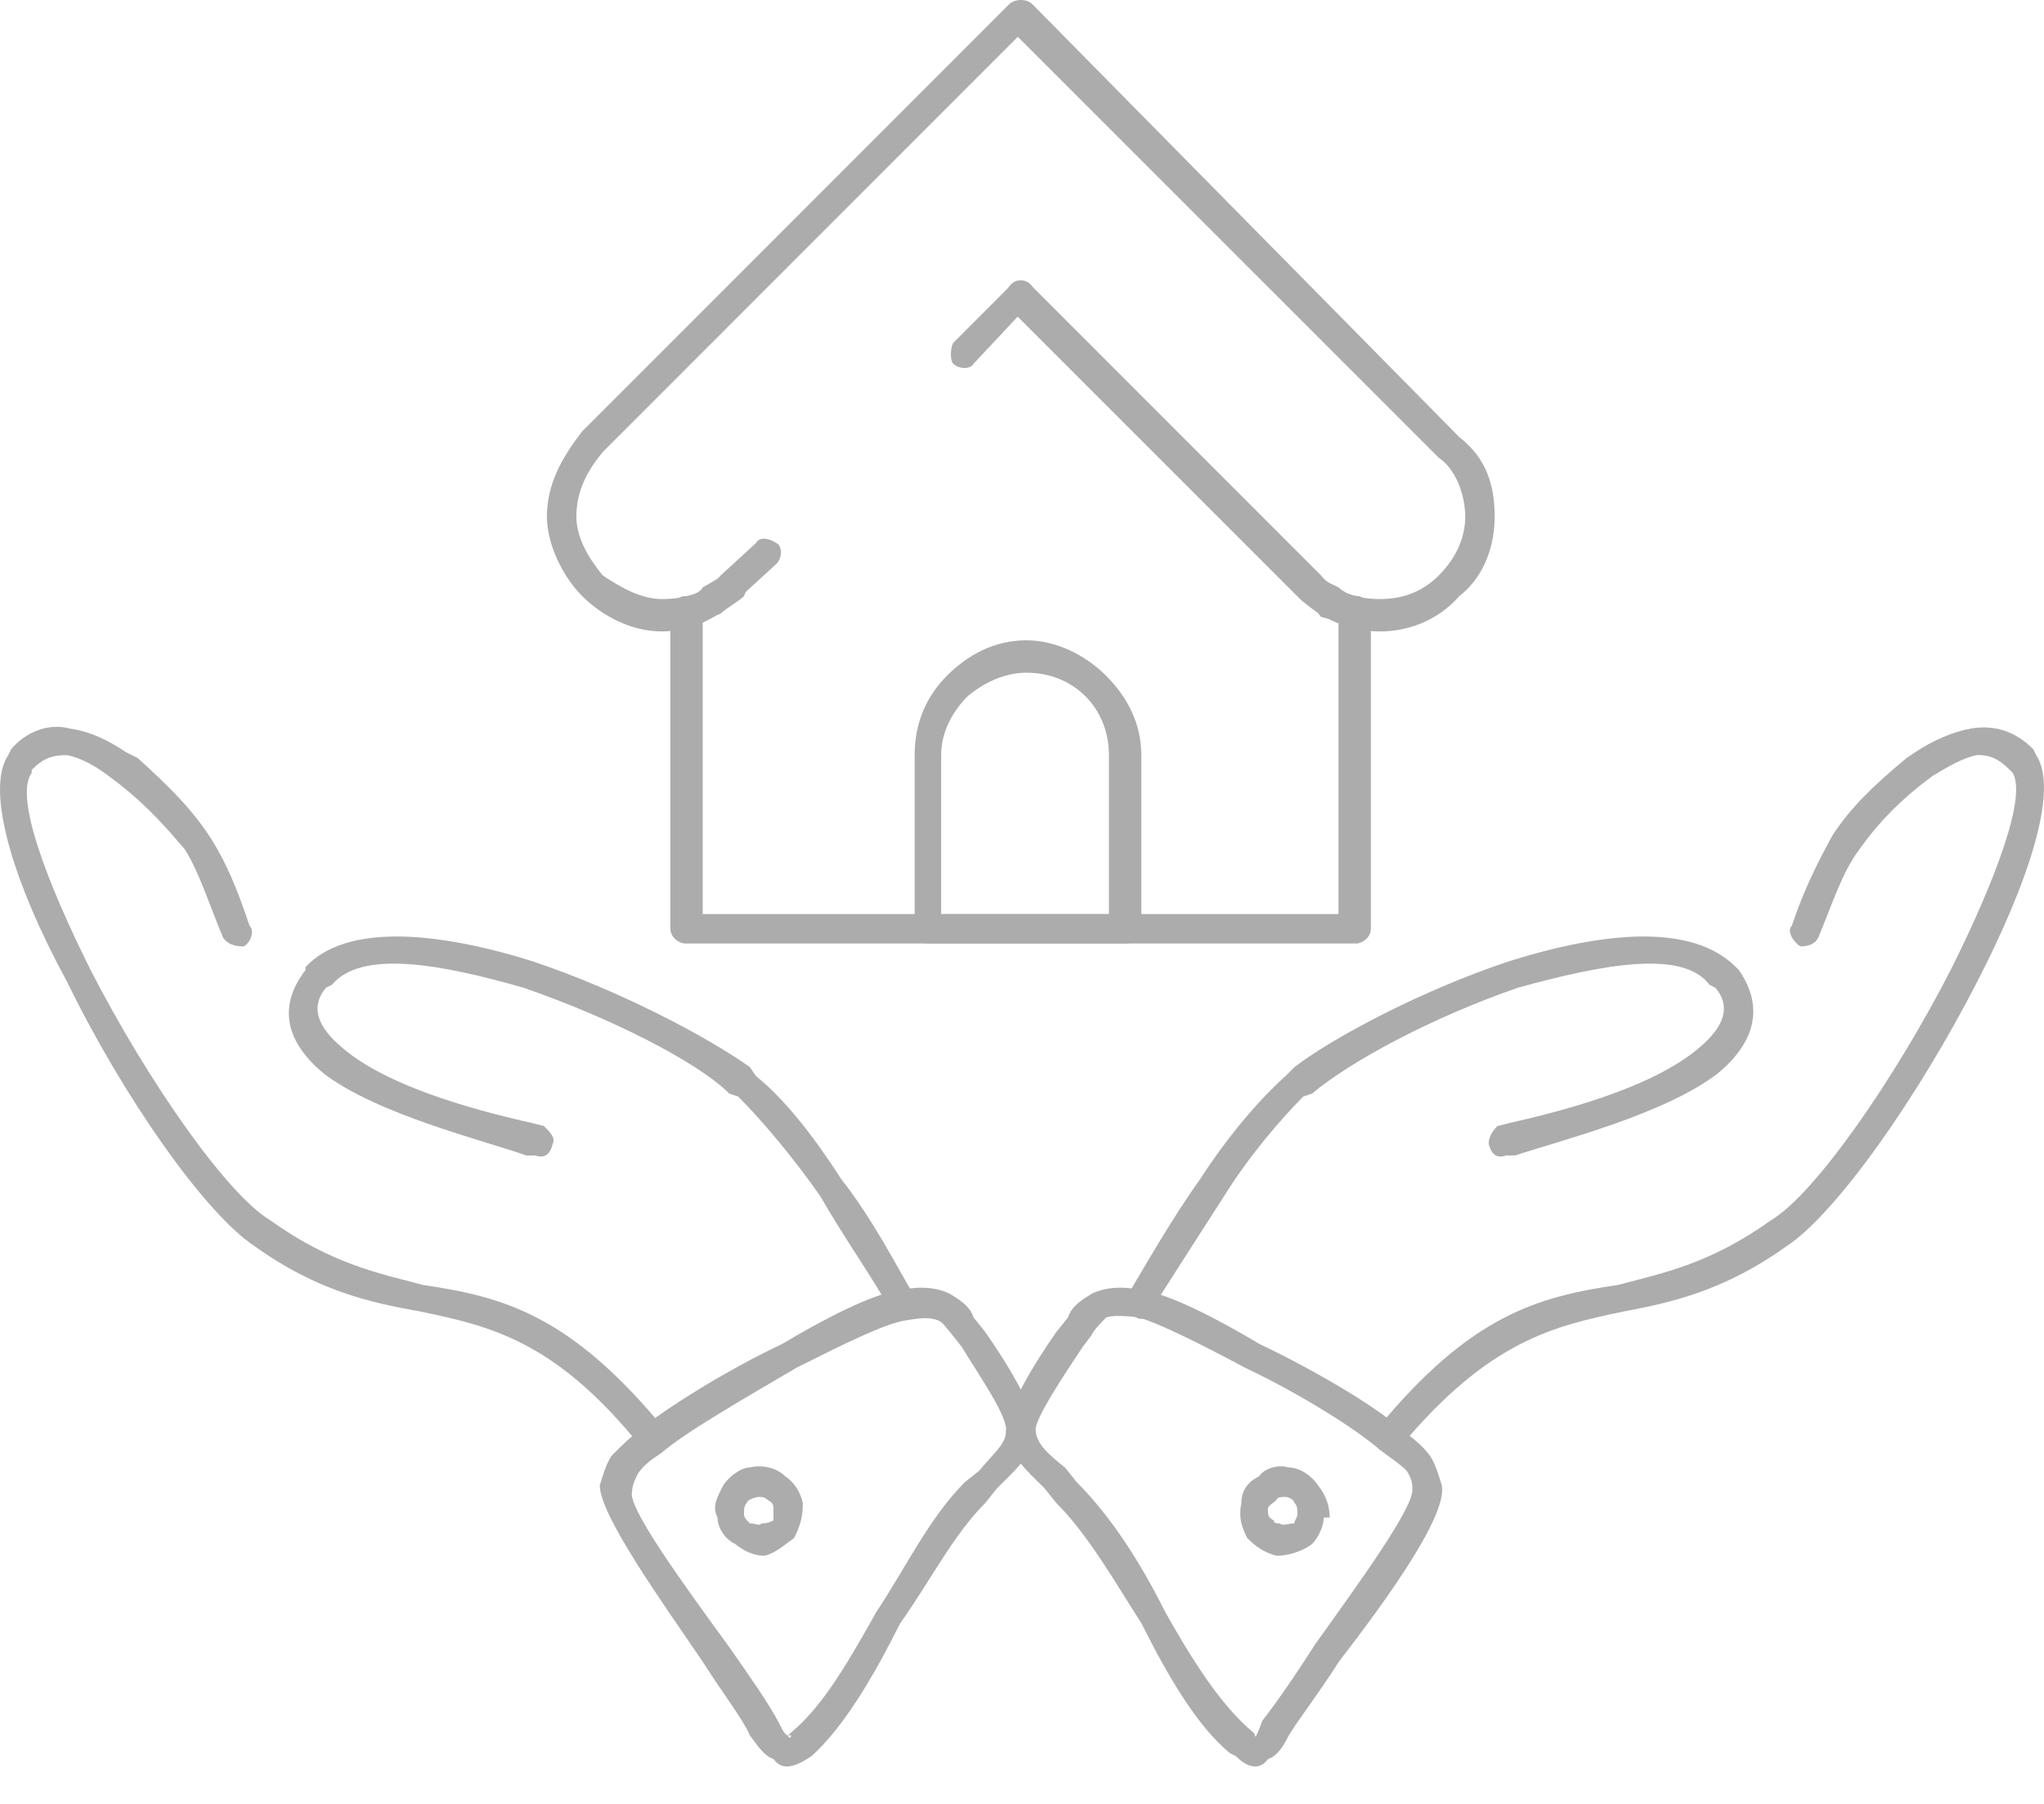 <?xml version="1.0" encoding="UTF-8"?> <svg xmlns="http://www.w3.org/2000/svg" width="51" height="45" viewBox="0 0 51 45" fill="none"> <path d="M25.172 7.674C25.074 7.478 25.074 7.306 25.172 7.16C25.319 6.939 25.613 6.939 25.759 7.16L32.956 14.357C33.03 14.503 33.25 14.577 33.397 14.65C33.544 14.797 33.764 14.871 33.911 14.871C34.131 14.944 34.205 15.091 34.205 15.311V23.169C34.205 23.389 33.984 23.536 33.838 23.536H17.094C16.947 23.536 16.727 23.389 16.727 23.169V15.164C16.727 15.018 16.947 14.871 17.094 14.871C17.241 14.871 17.461 14.797 17.534 14.65C17.681 14.577 17.902 14.43 18.048 14.357C18.122 14.136 18.416 14.136 18.562 14.357C18.66 14.503 18.66 14.675 18.562 14.871C18.416 15.018 18.122 15.164 17.975 15.311C17.755 15.385 17.681 15.458 17.534 15.531V22.802H33.397V15.531C33.324 15.458 33.177 15.458 32.956 15.385C32.809 15.164 32.589 15.091 32.442 14.944L25.172 7.674Z" fill="#ACACAC"></path> <path d="M18.86 13.549C18.934 13.402 19.154 13.402 19.375 13.549C19.521 13.623 19.521 13.916 19.375 14.063L18.493 14.871C17.979 15.385 17.245 15.752 16.511 15.752C15.776 15.752 15.042 15.385 14.528 14.871C14.014 14.357 13.646 13.549 13.646 12.888C13.646 12.081 14.014 11.42 14.528 10.759L25.176 0.11C25.323 -0.037 25.617 -0.037 25.764 0.11L36.412 10.905C37.073 11.419 37.294 12.081 37.294 12.888C37.294 13.549 37.073 14.357 36.412 14.871C35.898 15.459 35.164 15.752 34.429 15.752C33.695 15.752 32.961 15.459 32.373 14.871L25.396 7.895L24.295 9.07C24.221 9.216 23.928 9.216 23.781 9.07C23.707 8.996 23.707 8.702 23.781 8.556L25.176 7.16C25.323 6.94 25.617 6.94 25.764 7.16L32.961 14.357C33.328 14.798 33.915 14.944 34.429 14.944C34.943 14.944 35.458 14.798 35.898 14.357C36.339 13.916 36.559 13.402 36.559 12.888C36.559 12.374 36.339 11.713 35.898 11.419L25.396 0.918L15.042 11.273C14.675 11.713 14.381 12.227 14.381 12.888C14.381 13.402 14.675 13.916 15.042 14.357C15.482 14.651 15.996 14.944 16.511 14.944C17.098 14.944 17.612 14.798 17.979 14.357L18.86 13.549Z" fill="#ACACAC"></path> <path fill-rule="evenodd" clip-rule="evenodd" d="M25.613 15.973C26.347 15.973 27.082 16.34 27.596 16.854C28.11 17.368 28.477 18.029 28.477 18.837V23.17C28.477 23.39 28.257 23.537 28.11 23.537H23.189C22.969 23.537 22.822 23.39 22.822 23.17V18.837C22.822 18.029 23.116 17.368 23.63 16.854C24.144 16.34 24.805 15.973 25.613 15.973ZM25.613 16.781C25.099 16.781 24.585 17.001 24.144 17.368C23.777 17.735 23.483 18.25 23.483 18.837V22.803H27.669V18.837C27.669 18.25 27.449 17.735 27.082 17.368C26.715 17.001 26.2 16.781 25.613 16.781Z" fill="#ACACAC"></path> <path d="M28.698 32.716C28.625 32.863 28.478 33.01 28.258 32.79C28.111 32.716 28.037 32.569 28.111 32.349C28.552 31.615 29.212 30.44 29.947 29.412C30.608 28.383 31.416 27.429 32.077 26.841L32.297 26.621C33.252 25.887 35.455 24.712 37.658 23.977C40.008 23.243 42.211 23.022 43.312 24.124L43.386 24.198C44.047 25.152 43.753 26.033 42.872 26.768C41.55 27.796 38.906 28.457 37.805 28.824H37.584C37.364 28.898 37.217 28.824 37.144 28.53C37.144 28.383 37.217 28.236 37.364 28.09L37.658 28.016C38.612 27.796 41.183 27.208 42.431 26.107C42.945 25.666 43.239 25.152 42.798 24.638L42.651 24.565C41.991 23.683 40.008 24.051 37.878 24.638C35.748 25.372 33.692 26.474 32.737 27.282L32.517 27.355C31.93 27.943 31.122 28.898 30.534 29.852C29.873 30.88 29.212 31.908 28.698 32.716Z" fill="#ACACAC"></path> <path d="M34.94 36.092C34.867 36.312 34.647 36.312 34.426 36.165C34.279 36.019 34.279 35.872 34.353 35.651C36.703 32.787 38.392 32.347 40.375 32.053C41.476 31.759 42.651 31.539 44.194 30.437C45.295 29.776 47.278 26.912 48.673 24.195C49.775 21.992 50.583 19.862 50.215 19.275L50.142 19.201C49.848 18.908 49.628 18.834 49.334 18.834C48.967 18.908 48.6 19.128 48.233 19.348L47.939 19.569C47.205 20.156 46.764 20.67 46.397 21.184C45.956 21.772 45.736 22.506 45.369 23.387C45.295 23.534 45.148 23.608 44.928 23.608C44.781 23.534 44.561 23.24 44.708 23.093C45.001 22.212 45.369 21.478 45.736 20.817C46.176 20.156 46.691 19.642 47.572 18.908L47.792 18.761C48.233 18.467 48.747 18.247 49.187 18.173C49.775 18.075 50.289 18.247 50.73 18.687L50.803 18.834C51.391 19.715 50.583 22.065 49.334 24.489C47.865 27.353 45.809 30.29 44.561 31.098C43.019 32.2 41.697 32.493 40.522 32.714C38.759 33.081 37.144 33.448 34.94 36.092Z" fill="#ACACAC"></path> <path fill-rule="evenodd" clip-rule="evenodd" d="M25.105 35.728C25.105 35.141 25.84 33.966 26.354 33.231L26.648 32.864C26.721 32.644 26.868 32.497 27.235 32.277C27.529 32.13 27.97 32.056 28.557 32.203C29.145 32.277 30.32 32.864 31.421 33.525C32.816 34.186 34.285 35.067 34.873 35.581C35.24 35.875 35.46 36.022 35.681 36.316C35.827 36.536 35.901 36.83 35.974 37.05C36.121 37.785 34.652 39.841 33.404 41.456C32.89 42.264 32.376 42.925 32.156 43.292C32.009 43.586 31.862 43.806 31.641 43.88C31.421 44.174 31.127 44.1 30.834 43.806L30.687 43.733C29.879 43.072 29.145 41.824 28.484 40.502C27.823 39.474 27.162 38.299 26.354 37.491L26.06 37.124C25.62 36.683 25.179 36.316 25.105 35.728ZM27.015 33.599C26.574 34.26 25.84 35.361 25.84 35.655C25.84 36.022 26.207 36.316 26.574 36.61L26.868 36.977C27.749 37.858 28.484 39.033 29.071 40.208C29.732 41.383 30.466 42.558 31.274 43.219C31.348 43.292 31.274 43.366 31.348 43.292C31.348 43.292 31.421 43.146 31.495 42.925C31.788 42.558 32.302 41.824 32.816 41.016C33.918 39.474 35.313 37.564 35.24 37.124C35.24 37.05 35.24 36.903 35.093 36.683C34.946 36.536 34.726 36.389 34.432 36.169C33.845 35.655 32.449 34.774 31.054 34.113C29.952 33.525 28.924 33.011 28.41 32.864C28.018 32.815 27.749 32.815 27.602 32.864C27.456 33.011 27.309 33.158 27.235 33.305L27.015 33.599Z" fill="#ACACAC"></path> <path fill-rule="evenodd" clip-rule="evenodd" d="M31.415 36.828C31.562 36.607 31.929 36.534 32.149 36.607C32.443 36.607 32.737 36.828 32.883 37.048C33.079 37.293 33.177 37.562 33.177 37.856H33.03C33.03 38.076 32.883 38.37 32.737 38.517C32.443 38.737 32.076 38.81 31.855 38.81C31.562 38.737 31.341 38.59 31.121 38.37C30.974 38.076 30.901 37.856 30.974 37.488C30.974 37.195 31.121 36.974 31.415 36.828ZM32.076 37.342C32.002 37.342 31.855 37.342 31.855 37.415C31.782 37.488 31.635 37.562 31.635 37.635C31.635 37.782 31.635 37.856 31.782 37.929C31.782 38.002 31.855 38.002 31.929 38.002C32.002 38.076 32.149 38.002 32.296 38.002C32.296 37.929 32.37 37.856 32.37 37.782C32.37 37.635 32.37 37.562 32.296 37.488C32.296 37.415 32.149 37.342 32.076 37.342Z" fill="#ACACAC"></path> <path d="M22.825 32.349C22.898 32.569 22.898 32.716 22.752 32.79C22.605 33.01 22.311 32.863 22.237 32.716C21.797 31.908 21.062 30.88 20.475 29.852C19.814 28.898 19.006 27.943 18.419 27.355L18.198 27.282C17.39 26.474 15.187 25.372 13.058 24.638C11.001 24.051 9.019 23.683 8.284 24.565L8.137 24.638C7.697 25.152 7.99 25.666 8.505 26.107C9.753 27.208 12.323 27.796 13.278 28.016L13.572 28.09C13.719 28.236 13.866 28.383 13.792 28.53C13.719 28.824 13.572 28.898 13.351 28.824H13.131C12.103 28.457 9.386 27.796 8.064 26.768C7.183 26.033 6.889 25.152 7.623 24.198V24.124C8.651 23.022 10.928 23.243 13.278 23.977C15.481 24.712 17.684 25.887 18.712 26.621L18.859 26.841C19.594 27.429 20.328 28.383 20.989 29.412C21.797 30.44 22.384 31.615 22.825 32.349Z" fill="#ACACAC"></path> <path d="M16.581 35.654C16.655 35.874 16.655 36.021 16.508 36.168C16.288 36.315 16.141 36.315 15.994 36.094C13.864 33.451 12.248 33.084 10.486 32.716C9.238 32.496 7.916 32.202 6.373 31.101C5.125 30.293 3.069 27.355 1.673 24.491C0.352 22.068 -0.383 19.718 0.205 18.837L0.278 18.69C0.645 18.249 1.233 18.029 1.747 18.176C2.261 18.249 2.702 18.469 3.142 18.763L3.436 18.91C4.244 19.644 4.758 20.159 5.199 20.819C5.639 21.48 5.933 22.215 6.227 23.096C6.374 23.243 6.227 23.537 6.08 23.61C5.835 23.61 5.664 23.537 5.566 23.39C5.199 22.509 4.978 21.774 4.611 21.187C4.17 20.673 3.73 20.159 2.995 19.571L2.702 19.351C2.408 19.13 2.041 18.91 1.673 18.837C1.306 18.837 1.086 18.91 0.792 19.204V19.277C0.352 19.865 1.159 21.994 2.261 24.198C3.656 26.915 5.639 29.779 6.741 30.44C8.283 31.541 9.458 31.762 10.559 32.055C12.542 32.349 14.231 32.79 16.581 35.654Z" fill="#ACACAC"></path> <path fill-rule="evenodd" clip-rule="evenodd" d="M24.585 33.231C25.099 33.966 25.834 35.141 25.834 35.728C25.76 36.316 25.32 36.683 24.879 37.124L24.585 37.491C23.777 38.299 23.19 39.474 22.456 40.502C21.795 41.824 21.06 43.072 20.252 43.806C19.812 44.1 19.518 44.174 19.298 43.88C19.077 43.806 18.93 43.586 18.71 43.292C18.563 42.925 18.049 42.264 17.535 41.456C16.434 39.841 14.965 37.785 14.965 37.05C15.038 36.83 15.112 36.536 15.259 36.316C15.552 36.022 15.699 35.875 16.066 35.581C16.727 35.067 18.123 34.186 19.518 33.525C20.62 32.864 21.795 32.277 22.382 32.203C22.97 32.056 23.41 32.13 23.704 32.277C24.071 32.497 24.218 32.644 24.291 32.864L24.585 33.231ZM25.099 35.728C25.173 35.361 24.438 34.333 23.998 33.599L23.704 33.231C23.631 33.158 23.557 33.011 23.41 32.938C23.19 32.864 23.043 32.864 22.602 32.938C22.088 33.011 21.06 33.525 19.885 34.113C18.637 34.847 17.095 35.728 16.507 36.242C16.287 36.389 16.066 36.536 15.919 36.757C15.846 36.903 15.773 37.05 15.773 37.197C15.626 37.564 17.021 39.474 18.196 41.089C18.71 41.824 19.224 42.558 19.445 42.999C19.518 43.146 19.591 43.292 19.665 43.292C19.665 43.292 19.689 43.268 19.738 43.219C20.546 42.558 21.207 41.383 21.868 40.208C22.602 39.106 23.19 37.858 24.071 36.977L24.438 36.683C24.732 36.316 25.099 36.022 25.099 35.728ZM19.665 43.292C19.665 43.366 19.738 43.366 19.738 43.292C19.738 43.292 19.714 43.292 19.665 43.292Z" fill="#ACACAC"></path> <path fill-rule="evenodd" clip-rule="evenodd" d="M18.71 36.607C19.004 36.534 19.371 36.607 19.592 36.828C19.812 36.974 19.959 37.195 20.032 37.488C20.032 37.856 19.959 38.076 19.812 38.37C19.592 38.517 19.371 38.737 19.078 38.81C18.833 38.81 18.588 38.712 18.343 38.517C18.049 38.37 17.903 38.076 17.903 37.856C17.756 37.562 17.903 37.342 18.049 37.048C18.196 36.828 18.49 36.607 18.71 36.607ZM19.151 37.415C19.078 37.342 19.004 37.342 18.931 37.342C18.857 37.342 18.637 37.415 18.637 37.488C18.564 37.562 18.564 37.635 18.564 37.782C18.564 37.856 18.637 37.929 18.71 38.002C18.857 38.002 18.931 38.076 19.004 38.002C19.078 38.002 19.151 38.002 19.298 37.929C19.298 37.831 19.298 37.733 19.298 37.635C19.298 37.562 19.298 37.488 19.151 37.415Z" fill="#ACACAC"></path> </svg> 